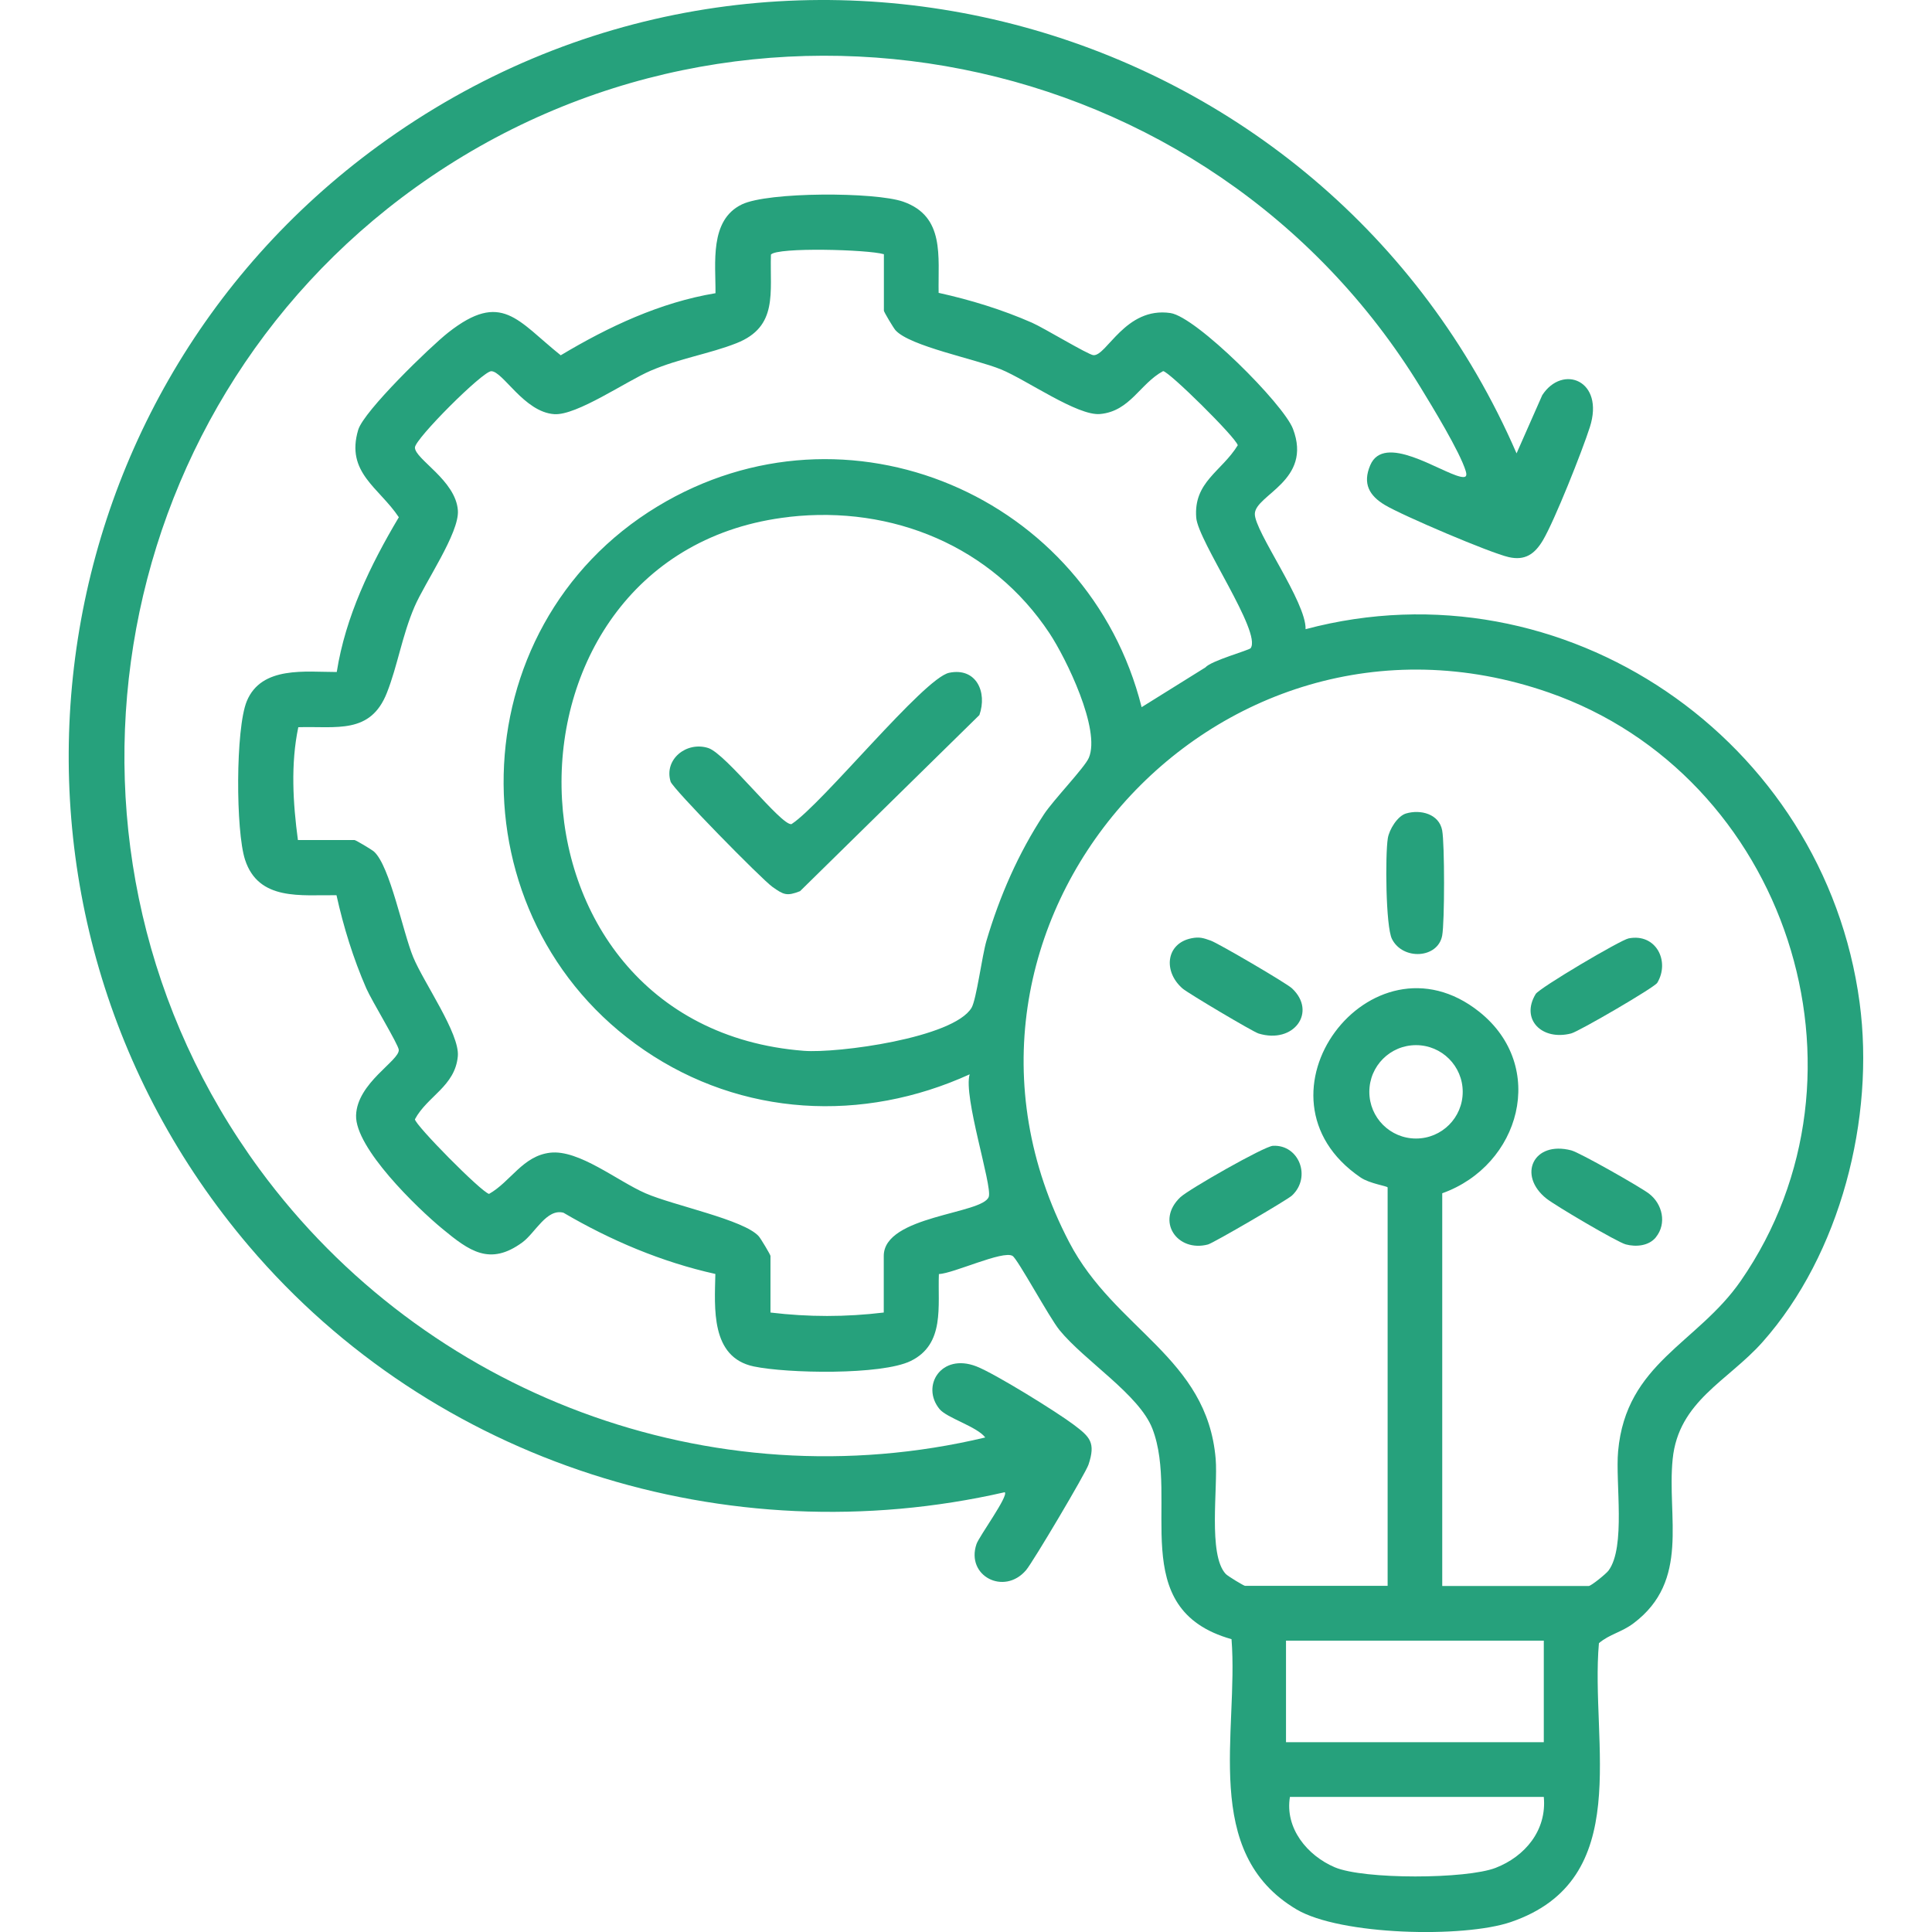 <?xml version="1.0" encoding="UTF-8"?>
<svg id="Layer_1" xmlns="http://www.w3.org/2000/svg" version="1.1" viewBox="0 0 300 300">
  <!-- Generator: Adobe Illustrator 30.0.0, SVG Export Plug-In . SVG Version: 2.1.1 Build 123)  -->
  <defs>
    <style>
      .st0 {
        fill: #26a17c;
      }
    </style>
  </defs>
  <path class="st0" d="M235.49,70.4l3.99-9.04c3.15-4.85,9.72-2.3,7.39,4.97-1.18,3.69-5.46,14.48-7.29,17.57-1.28,2.15-2.78,3.18-5.3,2.61-2.94-.67-16.51-6.46-19.23-8.09-2.42-1.45-3.5-3.31-2.28-6.18,2.14-5.04,10.8,1.04,13.97,1.77.84.19,1.12,0,.86-.86-.9-2.98-5.2-10.02-7.02-13C187.81,6.59,115.79-7.61,64.63,29.03,15.73,64.05,4.51,132.83,40.31,181.57c25.68,34.96,70.11,51.77,112.68,41.64-1.29-1.7-5.96-3.02-7.1-4.41-2.92-3.56.24-8.75,5.72-6.63,2.87,1.11,12.5,7.08,15.16,9.09,2.47,1.87,3.4,2.74,2.25,6.17-.45,1.34-8.64,15.15-9.69,16.38-3.41,4-9.39.9-7.7-4.05.41-1.2,5.02-7.49,4.39-8.05-43.19,9.87-88.75-4.56-117.35-38.2C-5.61,141.43,3.75,62.73,58.81,22.6,119.75-21.81,205.76,1.9,235.49,70.4Z"/>
  <path class="st0" d="M147.38,104.47c4.19-.87,5.96,2.98,4.7,6.56l-27.85,27.35c-2.07.82-2.57.55-4.28-.66s-15.49-15.26-15.82-16.35c-1.06-3.46,2.47-6.29,5.84-5.22,2.77.88,11.33,12.1,12.93,11.82,4.77-3.09,20.55-22.69,24.48-23.5Z"/>
  <path class="st0" d="M145.78,45.48c4.93,1.09,9.85,2.6,14.47,4.63,1.86.82,8.68,4.96,9.53,5.04,2.05.18,4.97-7.57,11.97-6.54,4.01.59,17.53,14.09,19.02,17.98,3.08,8.06-5.86,10.23-5.92,13.2-.06,2.71,8.01,13.71,7.88,17.91,40.14-10.69,80.56,17.14,86.03,57.99,2.4,17.93-2.97,39.07-15.07,52.7-5.39,6.07-13.05,9.16-13.96,18.18s2.74,18.85-6.06,25.48c-1.89,1.43-3.71,1.68-5.39,3.1-1.38,15.53,5.63,36.72-13.7,43.31-7.32,2.49-26.44,2.07-33.26-1.97-14.9-8.83-8.96-27.56-10.09-41.96-16.58-4.67-8-21.62-12.29-32.69-2.05-5.29-10.51-10.51-14.42-15.3-1.61-1.98-6.48-11.02-7.29-11.52-1.47-.91-9.1,2.7-11.44,2.82-.2,4.98.98,10.89-4.39,13.5-4.55,2.21-19.18,1.93-24.36.84-6.73-1.42-6.07-9.1-5.96-14.36-8.33-1.85-16.26-5.21-23.59-9.51-2.62-.68-4.37,3.13-6.37,4.6-5.07,3.72-8.27,1.33-12.44-2.11-3.94-3.25-13.54-12.54-13.39-17.6s6.77-8.51,6.63-10.19c-.07-.84-4.23-7.67-5.04-9.53-2.02-4.63-3.54-9.54-4.63-14.47-5.47-.07-12.1.94-14.2-5.51-1.45-4.43-1.49-20.35.27-24.62,2.28-5.52,9.16-4.52,13.97-4.53,1.36-8.63,5.22-16.6,9.64-24.03-3.07-4.62-8.29-6.93-6.31-13.57.87-2.92,11.18-12.91,13.99-15.12,8.31-6.53,10.75-1.82,17.46,3.54,7.42-4.44,15.43-8.21,24.03-9.64.05-4.61-.99-11.34,4.1-13.79,4.09-1.97,20.7-1.94,25.03-.43,6.53,2.28,5.41,8.5,5.52,14.19ZM137.23,39.47c-2.45-.73-16.52-1.11-17.52.06-.19,5.9,1.16,11.19-5.35,13.76-4.21,1.66-8.8,2.34-13.32,4.27-3.78,1.62-11.5,6.99-14.98,6.75-4.68-.32-7.97-6.67-9.78-6.67-1.33,0-11.85,10.52-11.85,11.85,0,1.81,6.35,5.09,6.67,9.78.24,3.49-5.14,11.2-6.75,14.98-1.93,4.52-2.61,9.11-4.27,13.32-2.56,6.51-7.85,5.17-13.76,5.35-1.2,5.71-.83,11.78-.06,17.52h8.79c.18,0,2.69,1.49,3.04,1.81,2.48,2.27,4.45,12.43,6.07,16.37s7.26,11.9,6.93,15.4c-.43,4.66-4.74,6.19-6.66,9.78,0,.86,10.27,11.28,11.51,11.59,3.36-1.9,5.23-5.91,9.5-6.4,4.46-.51,10.44,4.41,14.81,6.31s15.32,4.1,17.58,6.68c.32.37,1.81,2.86,1.81,3.04v8.79c5.92.71,11.66.71,17.59,0v-8.79c0-6.3,15.46-6.48,16.31-9.2.55-1.75-4-15.61-2.97-19-16.61,7.57-35.4,6.57-50.52-3.75-29.9-20.41-29.02-65.63,2.06-84.44,29.39-17.79,66.93-1.61,75.16,31.18l9.9-6.17c.9-1.05,6.8-2.67,7.03-2.99,1.76-2.46-8.17-16.61-8.45-20.27-.43-5.56,3.96-7.17,6.45-11.24-.31-1.24-10.73-11.51-11.59-11.51-3.58,1.92-5.12,6.23-9.78,6.66-3.5.33-11.44-5.31-15.4-6.93s-14.1-3.58-16.37-6.07c-.32-.35-1.81-2.86-1.81-3.04v-8.79ZM122.54,80.27c-47.73,5.39-47.27,79.04,2.27,82.9,5.24.41,23.25-2,26.05-6.68.76-1.28,1.63-8.09,2.32-10.42,2.06-6.94,4.93-13.53,8.91-19.6,1.47-2.25,6.32-7.26,6.98-8.79,1.88-4.38-3.52-15.44-6.1-19.34-8.92-13.49-24.37-19.89-40.41-18.08ZM223.96,246.27h22.74c.37,0,2.7-1.89,3.07-2.39,2.71-3.66,1.05-13.66,1.49-18.53,1.23-13.71,12.28-16.69,19.04-26.45,22.32-32.24,7.02-78.56-29.81-91.37-52.1-18.12-100.01,36.47-74.46,85.37,7.1,13.6,21.42,17.85,22.74,33.65.37,4.44-1.22,14.87,1.56,17.85.34.36,2.82,1.85,3,1.85h22.14v-61.86c0-.22-2.78-.58-4.21-1.56-18.39-12.55,1.67-39.08,18.44-25.72,10.64,8.48,6.38,23.85-5.75,28.18v60.95ZM227.13,169.54c0-4-3.24-7.25-7.25-7.25s-7.25,3.24-7.25,7.25,3.24,7.25,7.25,7.25,7.25-3.24,7.25-7.25ZM239.72,254.76h-40.03v15.77h40.03v-15.77ZM239.72,279.02h-39.42c-.81,4.86,2.69,9.11,6.96,10.93,4.52,1.92,20.44,1.85,24.98.09s7.97-5.81,7.48-11.02Z"/>
  <path class="st0" d="M197.67,177.92c4.03-.21,6.01,4.85,2.95,7.72-.73.69-12.2,7.37-13.04,7.6-4.77,1.27-8.2-3.64-4.29-7.34,1.28-1.21,13.02-7.91,14.37-7.98Z"/>
  <path class="st0" d="M184.98,145.7c1.28-.26,1.87-.05,3.03.36s11.75,6.6,12.61,7.41c3.91,3.66.3,8.7-5.2,7.01-.87-.27-10.95-6.25-11.8-6.99-3.04-2.65-2.57-6.99,1.37-7.79Z"/>
  <path class="st0" d="M252.91,145.71c4.25-.82,6.43,3.57,4.43,6.9-.44.73-12.13,7.53-13.36,7.86-4.56,1.18-7.91-2.19-5.52-6.12.57-.94,13.16-8.39,14.44-8.64Z"/>
  <path class="st0" d="M257.13,192.12c-1.1,1.36-3.1,1.53-4.68,1.11-1.31-.34-10.94-6.02-12.31-7.11-4.55-3.61-2.05-9.03,3.85-7.49,1.33.35,10.74,5.7,12.07,6.72,2.1,1.61,2.78,4.64,1.07,6.76Z"/>
  <path class="st0" d="M218.32,126.32c2.24-.67,5.14.05,5.62,2.62.39,2.08.39,14.26,0,16.34-.66,3.56-6.09,3.87-7.79.54-.99-1.94-1.06-13.1-.65-15.65.21-1.34,1.49-3.45,2.82-3.85Z"/>
</svg>